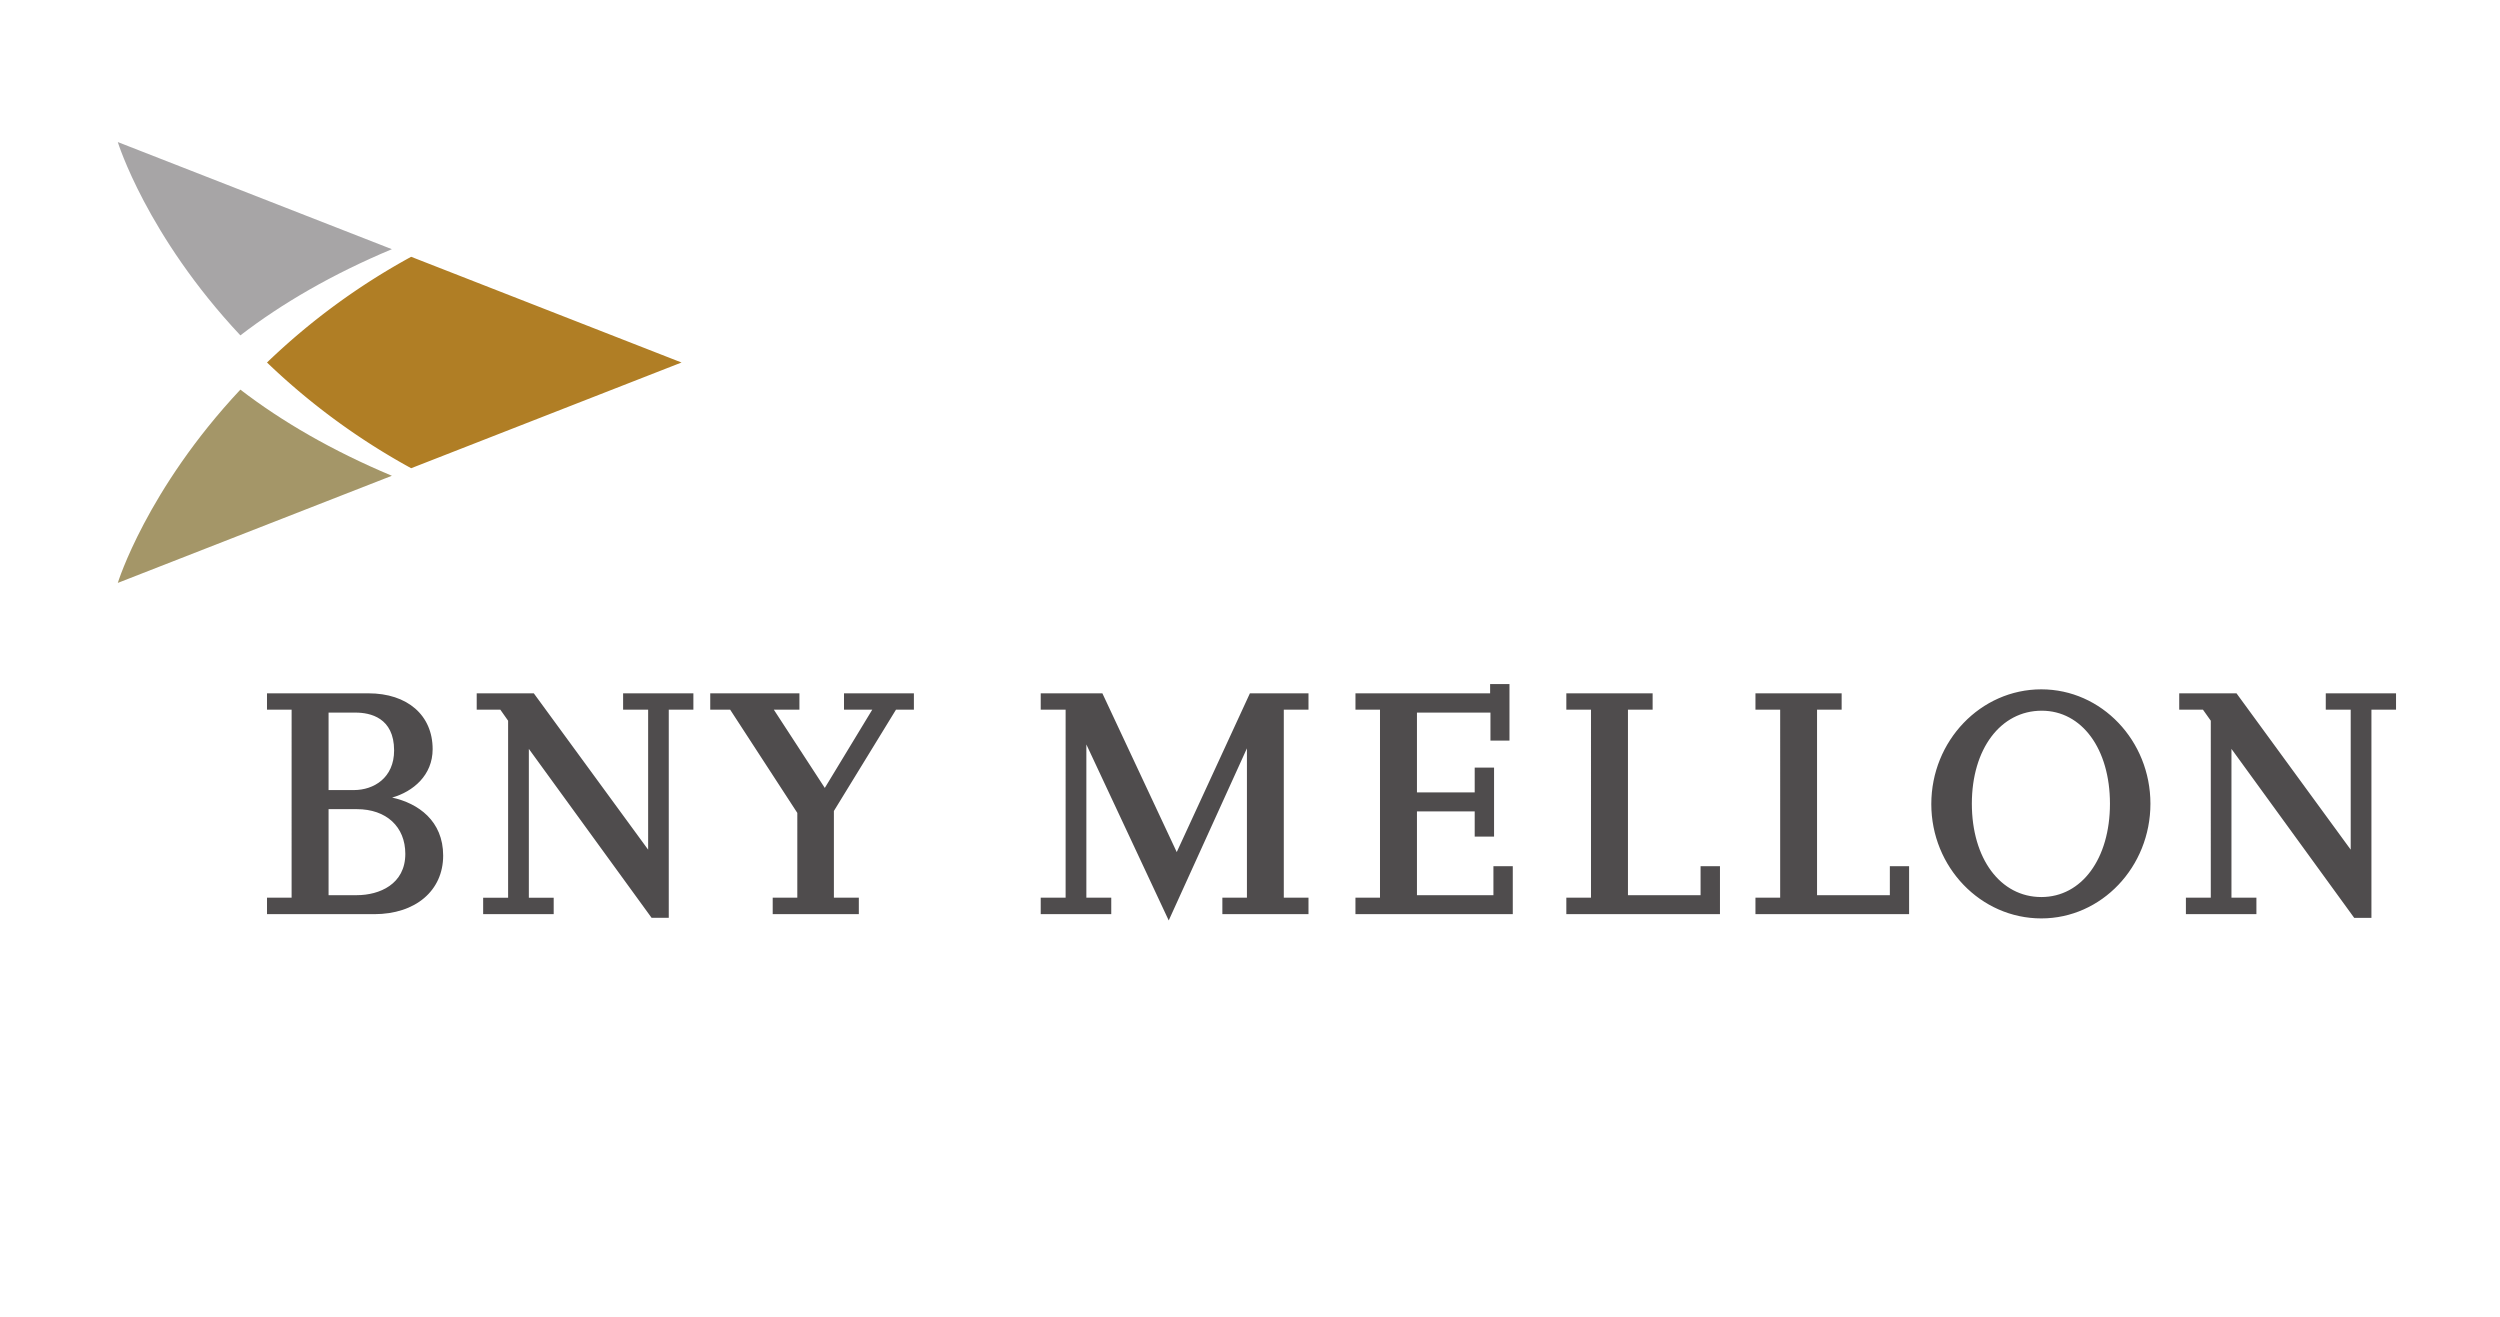 <?xml version="1.0" encoding="UTF-8"?> <svg xmlns="http://www.w3.org/2000/svg" xmlns:xlink="http://www.w3.org/1999/xlink" width="2500" height="1317" viewBox="-50.93 -61.736 1096.31 577.341"><g transform="matrix(8.1 0 0 -8.1 -3664.266 524.669)"><defs><path id="a" d="M446.118 1.119h135.355V72.4H446.118V1.119z"></path></defs><clipPath id="b"><use xlink:href="#a" overflow="visible"></use></clipPath><g clip-path="url(#b)"><path d="M482.988 52.782l-14.638 5.723a36.39 36.39 0 0 1-7.804-5.723 36.695 36.695 0 0 1 7.804-5.723l14.638 5.723z" fill="#b07e25"></path><path d="M452.468 64.716s1.55-5.038 6.636-10.465c2.255 1.733 4.973 3.312 8.202 4.666l-14.838 5.8z" fill="#a7a5a6"></path><path d="M452.468 40.85s1.55 5.035 6.636 10.464c2.255-1.733 4.973-3.308 8.202-4.664l-14.838-5.8z" fill="#a49668"></path><path d="M526.943 23.944h-4.14v4.535h3.126v-1.363h1.048v3.736h-1.048v-1.345h-3.126v4.321h3.979v-1.514h1.03v3.06h-1.048v-.502h-7.29v-.884h1.328V23.81h-1.329v-.894h8.518v2.596h-1.048v-1.568zm45.062 10.928v-.884h1.35v-7.58l-6.183 8.464h-3.101v-.884h1.284l.425-.599V23.81h-1.347v-.894h3.817v.894h-1.351v8.054l6.645-9.147h.933v11.271h1.332v.884h-3.803zm-15.4.216c-3.282 0-5.956-2.786-5.956-6.212 0-3.413 2.674-6.19 5.956-6.19 3.26 0 5.907 2.786 5.907 6.21 0 3.415-2.647 6.192-5.906 6.192m0-11.245c-2.218 0-3.762 2.08-3.762 5.053 0 2.967 1.558 5.035 3.782 5.035 2.175 0 3.695-2.068 3.695-5.035 0-2.974-1.526-5.053-3.715-5.053m-46.808 2.434l-4.026 8.595h-3.338v-.884h1.348V23.81h-1.348v-.894h3.819v.894h-1.348v8.294l4.459-9.528 4.234 9.318V23.81h-1.33v-.894h4.663v.894h-1.337v10.178h1.337v.884h-3.172l-3.961-8.595zm28.36-2.333h-3.932v10.044h1.336v.884h-4.672v-.884h1.335V23.81h-1.335v-.894h8.318v2.596h-1.05v-1.568zm10.247 0h-3.942v10.044h1.332v.884h-4.666v-.884h1.338V23.81h-1.338v-.894h8.318v2.596h-1.042v-1.568zm-56.621 10.044h1.53l-2.57-4.238-2.76 4.238h1.386v.884h-4.828v-.884h1.078l3.636-5.59V23.81h-1.332v-.894h4.663v.894h-1.35v4.693l3.362 5.485h.969v.884h-3.784v-.884zm-24.465-4.76c1.135.323 2.194 1.207 2.194 2.621 0 1.837-1.363 3.023-3.478 3.023h-5.49v-.884h1.333V23.81h-1.332v-.894h5.803c2.239 0 3.734 1.273 3.734 3.172 0 1.878-1.348 2.832-2.764 3.14m-3.44 4.6h1.466c.778 0 2.082-.268 2.082-2.049 0-1.48-1.095-2.145-2.18-2.145h-1.368v4.194zm1.532-9.884h-1.532v4.657h1.532c1.594 0 2.623-.95 2.623-2.422 0-1.647-1.41-2.235-2.623-2.235m14.414 10.044h1.355v-7.58l-6.19 8.464h-3.091v-.884h1.278l.422-.599v-9.583h-1.351v-.89h3.819v.89h-1.345v8.058l6.646-9.147h.929v11.271h1.333v.884h-3.805v-.884z" fill="#4f4c4d"></path></g></g></svg> 